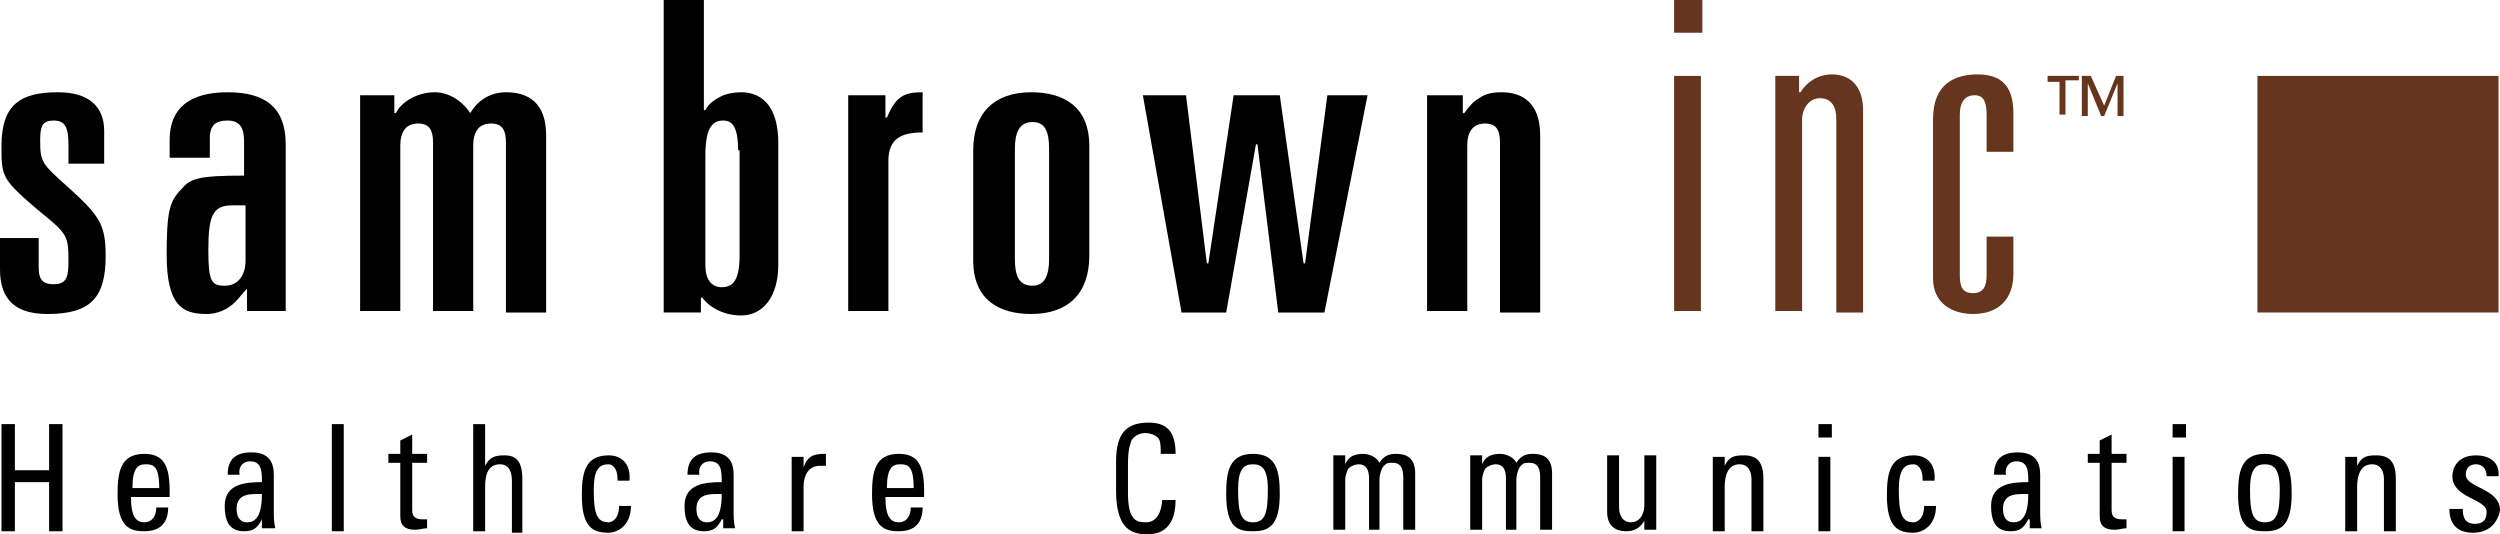 <svg preserveAspectRatio="xMidYMid meet" data-bbox="5.4 4 168 35.9" viewBox="5.4 4 168 35.9" xmlns="http://www.w3.org/2000/svg" data-type="color" role="presentation" aria-hidden="true">
    <g>
        <path d="M10 15.1v-1.4c0-1.1-.2-1.6-1-1.6-.7 0-.9.3-.9 1.3 0 1.5.1 1.6 1.9 3.2 2.1 1.9 2.5 2.5 2.5 4.6 0 2.8-1 3.9-3.9 3.9-2.1 0-3.2-.9-3.2-3V20H8v2c0 .9.4 1.1 1 1.1.9 0 1-.5 1-1.6 0-1.6-.1-1.8-1.7-3.1l-.6-.5c-2.2-1.9-2.2-2.1-2.2-4.1 0-2.8 1.3-3.6 3.8-3.6 2 0 3.1.9 3.1 2.6V15H10z" fill="#000000" data-color="1"></path>
        <path d="M16.8 13.4c0-2.1 1.3-3.2 3.9-3.2 2.5 0 3.9 1 3.9 3.5v11.2H22v-1.5c-.3.3-.5.6-.8.9-.5.5-1.2.8-1.9.8-1.6 0-2.7-.5-2.7-4 0-2.9.2-3.6 1-4.4.6-.7 1.1-.9 4.2-.9v-2.3c0-.8-.2-1.4-1.1-1.4-.8 0-1.2.3-1.2 1.2v1.3h-2.7v-1.2zm4.2 4.4c-1.3 0-1.6.7-1.6 3 0 2.1.2 2.4 1.1 2.4.9 0 1.4-.7 1.4-1.7v-3.7H21z" fill="#000000" data-color="1"></path>
        <path d="M29.4 10.4h2.5v1.2h.1c.4-.8 1.5-1.4 2.6-1.4.9 0 1.8.5 2.4 1.4.4-.7 1.2-1.4 2.4-1.4 1.5 0 2.7.7 2.7 2.9V25h-2.7V13.6c0-.8-.2-1.3-1-1.3-.7 0-1.2.4-1.2 1.5v11.1h-2.7V13.6c0-.8-.2-1.3-1-1.3-.7 0-1.2.4-1.2 1.5v11.1h-2.7V10.4z" fill="#000000" data-color="1"></path>
        <path d="M50 4h2.7v7.4h.1c.2-.4.6-.7 1-.9.4-.2.9-.3 1.4-.3 1.6 0 2.5 1.2 2.5 3.4v8.2c0 2.1-1 3.4-2.5 3.4-1.1 0-2.1-.5-2.6-1.2h-.1v1H50V4zm5 10.1c0-1.6-.4-2-1-2-.8 0-1.2.6-1.2 2.4v7.3c0 1.1.5 1.5 1.1 1.5.7 0 1.2-.4 1.2-2.1v-7.1z" fill="#000000" data-color="1"></path>
        <path d="M62.3 10.4h2.6v1.5h.1c.6-1.4 1.1-1.7 2.4-1.7v2.7c-1.4 0-2.3.4-2.3 1.9v10.1h-2.7V10.4z" fill="#000000" data-color="1"></path>
        <path d="M70.8 14.1c0-2.5 1.4-3.9 3.9-3.9 2.1 0 3.9.9 3.9 3.6v7.4c0 2.5-1.4 3.9-3.9 3.9-2.1 0-3.9-.9-3.9-3.6v-7.4zm2.8 7.3c0 1.2.3 1.8 1.2 1.8.8 0 1.1-.7 1.1-1.8V14c0-1.2-.3-1.8-1.1-1.8-.9 0-1.2.7-1.2 1.8v7.4z" fill="#000000" data-color="1"></path>
        <path d="M82.2 10.4h2.9l1.4 11.3h.1l1.7-11.3h3.1L93 21.7h.1l1.5-11.3h2.7L94.4 25h-3.1l-1.4-11.3h-.1l-2 11.3h-3l-2.6-14.6z" fill="#000000" data-color="1"></path>
        <path d="M101.1 10.4h2.6v1.2h.1c.3-.4.6-.8 1-1 .4-.3.9-.4 1.5-.4 1.4 0 2.6.7 2.6 2.9V25h-2.7V13.6c0-.8-.2-1.3-1-1.3-.7 0-1.2.4-1.2 1.5v11.1h-2.7V10.4z" fill="#000000" data-color="1"></path>
        <path d="M117.9 4h1.9v2.2h-1.9V4zm0 5.1h1.8v15.8h-1.8V9.1z" fill="#66351e" data-color="2"></path>
        <path d="M124.6 9.1h1.7v1.1h.1c.4-.7 1.2-1.2 2.1-1.2 1.5 0 2.1 1.1 2.1 2.4V25h-1.8V12c0-.8-.3-1.4-1.1-1.4s-1.2.8-1.2 1.4v12.9h-1.8V9.1z" fill="#66351e" data-color="2"></path>
        <path d="M138.9 11.7c0-1-.3-1.3-.8-1.3-.6 0-1 .4-1 1.3v10.8c0 .8.2 1.2.9 1.2s.9-.5.9-1.2v-2.6h1.8v2.5c0 1.7-1 2.7-2.7 2.7-1.4 0-2.7-.7-2.7-2.4V12c0-2.4 1.5-3 3-3 1.6 0 2.4.8 2.4 2.6v2.6h-1.8v-2.5z" fill="#66351e" data-color="2"></path>
        <path fill-rule="evenodd" clip-rule="evenodd" fill="#66351e" d="M173.3 9.1V25h-16.2V9.1h16.2z" data-color="2"></path>
        <path d="M143.9 9.5h-.9v-.4h2.1v.3h-.9v2.3h-.4V9.5z" fill="#66351e" data-color="2"></path>
        <path d="M145.4 9.1h.5l.9 2 .8-2h.5v2.7h-.4V9.6l-.9 2.2h-.2l-.9-2.2v2.2h-.4V9.1z" fill="#66351e" data-color="2"></path>
        <path d="M5.5 39.7v-7.2h.9v3.1h2.3v-3.1h.9v7.2h-.9v-3.3H6.4v3.3h-.9z" fill="#000000" data-color="1"></path>
        <path d="M14.2 37.4c0 1.4.4 1.7.9 1.7s.8-.4.8-1h.8c0 1.1-.6 1.6-1.6 1.6s-1.8-.3-1.8-2.5c0-1.5.2-2.7 1.8-2.7 1.3 0 1.7.8 1.7 2.5v.4h-2.6zm1.9-.6c0-1.5-.4-1.6-.9-1.6s-.9.2-.9 1.6h1.8z" fill="#000000" data-color="1"></path>
        <path d="M23 38.9c-.3.6-.6.8-1.2.8-1 0-1.3-.7-1.3-1.7 0-1.5 1.4-1.6 2.5-1.6 0-.7 0-1.4-.8-1.4-.5 0-.8.4-.7.9h-.8c0-1.1.6-1.5 1.6-1.5 1.2 0 1.5.7 1.5 1.5v2.4c0 .4 0 .8.1 1.2H23v-.6zm-1.7-.7c0 .5.2.9.7.9.5 0 1-.3 1-1.9-.7 0-1.7-.1-1.7 1z" fill="#000000" data-color="1"></path>
        <path d="M28.5 39.7h-.8v-7.2h.8v7.2z" fill="#000000" data-color="1"></path>
        <path d="M32.3 34.6v-1l.8-.4v1.3h1v.6h-1v3.1c0 .3 0 .7.7.7h.3v.6c-.3 0-.5.1-.8.1-.7 0-1-.3-1-.9v-3.6h-.8v-.6h.8z" fill="#000000" data-color="1"></path>
        <path d="M39.8 39.7v-3.4c0-.6-.2-1.1-.8-1.1-.8 0-1 .7-1 1.5v3h-.8v-7.2h.8v2.8c.3-.6.7-.7 1.3-.7.8 0 1.2.4 1.2 1.6v3.6h-.7z" fill="#000000" data-color="1"></path>
        <path d="M46.9 36.2c0-.8-.4-1-.6-1-.6 0-1 .3-1 1.7 0 1.6.2 2.2 1 2.2.2 0 .7-.2.7-1.1h.8c0 1.4-1 1.8-1.5 1.8-1 0-1.8-.3-1.8-2.5 0-1.5.2-2.7 1.8-2.7.9 0 1.5.6 1.4 1.7h-.8z" fill="#000000" data-color="1"></path>
        <path d="M53.9 38.9c-.3.6-.6.8-1.2.8-1 0-1.3-.7-1.3-1.7 0-1.5 1.4-1.6 2.5-1.6 0-.7 0-1.4-.8-1.4-.5 0-.8.4-.7.9h-.8c0-1.1.6-1.5 1.6-1.5 1.2 0 1.5.7 1.5 1.5v2.4c0 .4 0 .8.1 1.2H54v-.6zm-1.7-.7c0 .5.2.9.7.9.5 0 1-.3 1-1.9-.7 0-1.7-.1-1.7 1z" fill="#000000" data-color="1"></path>
        <path d="M59.4 35.4c.3-.8.7-.9 1.5-.9v.8h-.4c-.8 0-1.1.7-1.1 1.4v3h-.8v-5h.8v.7z" fill="#000000" data-color="1"></path>
        <path d="M64.9 37.4c0 1.4.4 1.7.9 1.7s.8-.4.8-1h.8c0 1.1-.6 1.6-1.6 1.6s-1.8-.3-1.8-2.5c0-1.5.2-2.7 1.8-2.7 1.3 0 1.7.8 1.7 2.5v.4h-2.6zm1.9-.6c0-1.5-.4-1.6-.9-1.6s-.9.2-.9 1.6h1.8z" fill="#000000" data-color="1"></path>
        <path d="M83.4 34.4c0-.4 0-.8-.2-1s-.6-.3-.8-.3c-.7 0-1 .5-1 .6 0 .1-.2.3-.2 1.5v1.9c0 1.8.5 2 1.2 2 .3 0 1-.1 1.1-1.5h.9c0 2.3-1.5 2.3-1.9 2.3-.8 0-2.1-.1-2.1-2.9v-2c0-2 .8-2.6 2.2-2.6 1.3 0 1.8.7 1.8 2.1h-1z" fill="#000000" data-color="1"></path>
        <path d="M87.8 37.2c0-1.5.2-2.7 1.8-2.7s1.8 1.2 1.8 2.7c0 2.2-.8 2.5-1.8 2.5s-1.8-.2-1.8-2.5zm2.8-.3c0-1.4-.4-1.7-1-1.7s-1 .3-1 1.7c0 1.6.2 2.2 1 2.2s1-.6 1-2.2z" fill="#000000" data-color="1"></path>
        <path d="M97.4 39.7v-3.5c0-.5-.1-1-.7-1-.2 0-.5.1-.7.3-.1.2-.2.5-.2.7v3.4H95v-5h.8v.6c.2-.5.6-.7 1.2-.7.4 0 .9.2 1.1.6.3-.5.7-.6 1.1-.6.5 0 1.3.1 1.3 1.3v3.8h-.8v-3.5c0-.5-.1-1-.7-1-.3 0-.4 0-.6.2-.2.2-.3.7-.3.9v3.4h-.7z" fill="#000000" data-color="1"></path>
        <path d="M106.6 39.7v-3.5c0-.5-.1-1-.7-1-.2 0-.5.1-.7.3-.1.2-.2.5-.2.7v3.4h-.8v-5h.8v.6c.2-.5.6-.7 1.2-.7.4 0 .9.2 1.1.6.3-.5.7-.6 1.1-.6.5 0 1.3.1 1.3 1.3v3.8h-.8v-3.5c0-.5-.1-1-.7-1-.3 0-.4 0-.6.2-.2.2-.3.7-.3.9v3.4h-.7z" fill="#000000" data-color="1"></path>
        <path d="M115.9 34.6h.8v5h-.8V39c-.3.5-.7.7-1.2.7-.8 0-1.3-.4-1.3-1.3v-3.8h.8v3.5c0 .6.3 1 .8 1 .4 0 .9-.3.9-1.2v-3.3z" fill="#000000" data-color="1"></path>
        <path d="M123.1 39.7v-3.5c0-.5-.2-1-.8-1-.8 0-1 .8-1 1.5v3h-.8v-5h.8v.6c.3-.6.6-.7 1.3-.7 1 0 1.3.6 1.3 1.6v3.5h-.8z" fill="#000000" data-color="1"></path>
        <path d="M127.6 32.5h.9v.9h-.9v-.9zm.8 7.2h-.8v-5h.8v5z" fill="#000000" data-color="1"></path>
        <path d="M134.6 36.2c0-.8-.4-1-.6-1-.6 0-1 .3-1 1.7 0 1.6.2 2.2 1 2.2.2 0 .7-.2.7-1.1h.8c0 1.4-1 1.8-1.5 1.8-1 0-1.8-.3-1.8-2.5 0-1.5.2-2.7 1.8-2.7.9 0 1.5.6 1.4 1.7h-.8z" fill="#000000" data-color="1"></path>
        <path d="M141.7 38.9c-.3.6-.6.8-1.2.8-1 0-1.3-.7-1.3-1.7 0-1.5 1.4-1.6 2.5-1.6 0-.7 0-1.4-.8-1.4-.5 0-.8.4-.7.9h-.8c0-1.1.6-1.5 1.6-1.5 1.2 0 1.5.7 1.5 1.5v2.4c0 .4 0 .8.1 1.2h-.8v-.6zm-1.7-.7c0 .5.2.9.7.9.5 0 1-.3 1-1.9-.7 0-1.7-.1-1.7 1z" fill="#000000" data-color="1"></path>
        <path d="M146.5 34.6v-1l.8-.4v1.3h1v.6h-1v3.1c0 .3 0 .7.7.7h.3v.6c-.3 0-.5.1-.8.1-.7 0-1-.3-1-.9v-3.6h-.8v-.6h.8z" fill="#000000" data-color="1"></path>
        <path d="M151.4 32.5h.9v.9h-.9v-.9zm.8 7.2h-.8v-5h.8v5z" fill="#000000" data-color="1"></path>
        <path d="M155.8 37.2c0-1.5.2-2.7 1.8-2.7s1.8 1.2 1.8 2.7c0 2.2-.8 2.5-1.8 2.5s-1.8-.2-1.8-2.5zm2.8-.3c0-1.4-.4-1.7-1-1.7s-1 .3-1 1.7c0 1.6.2 2.2 1 2.2s1-.6 1-2.2z" fill="#000000" data-color="1"></path>
        <path d="M165.6 39.7v-3.5c0-.5-.2-1-.8-1-.8 0-1 .8-1 1.5v3h-.8v-5h.8v.6c.3-.6.6-.7 1.3-.7 1 0 1.3.6 1.3 1.6v3.5h-.8z" fill="#000000" data-color="1"></path>
        <path d="M171.6 39.8c-1 0-1.6-.5-1.6-1.6h.9c0 .3 0 1 .8 1 .5 0 .8-.2.8-.8 0-.9-2.3-.9-2.3-2.4 0-.5.3-1.4 1.6-1.4.8 0 1.6.4 1.5 1.4h-.8c0-.5-.3-.8-.7-.8-.4 0-.7.2-.7.7 0 .9 2.3.9 2.3 2.4-.2 1-.9 1.5-1.8 1.5z" fill="#000000" data-color="1"></path>
    </g>
</svg>